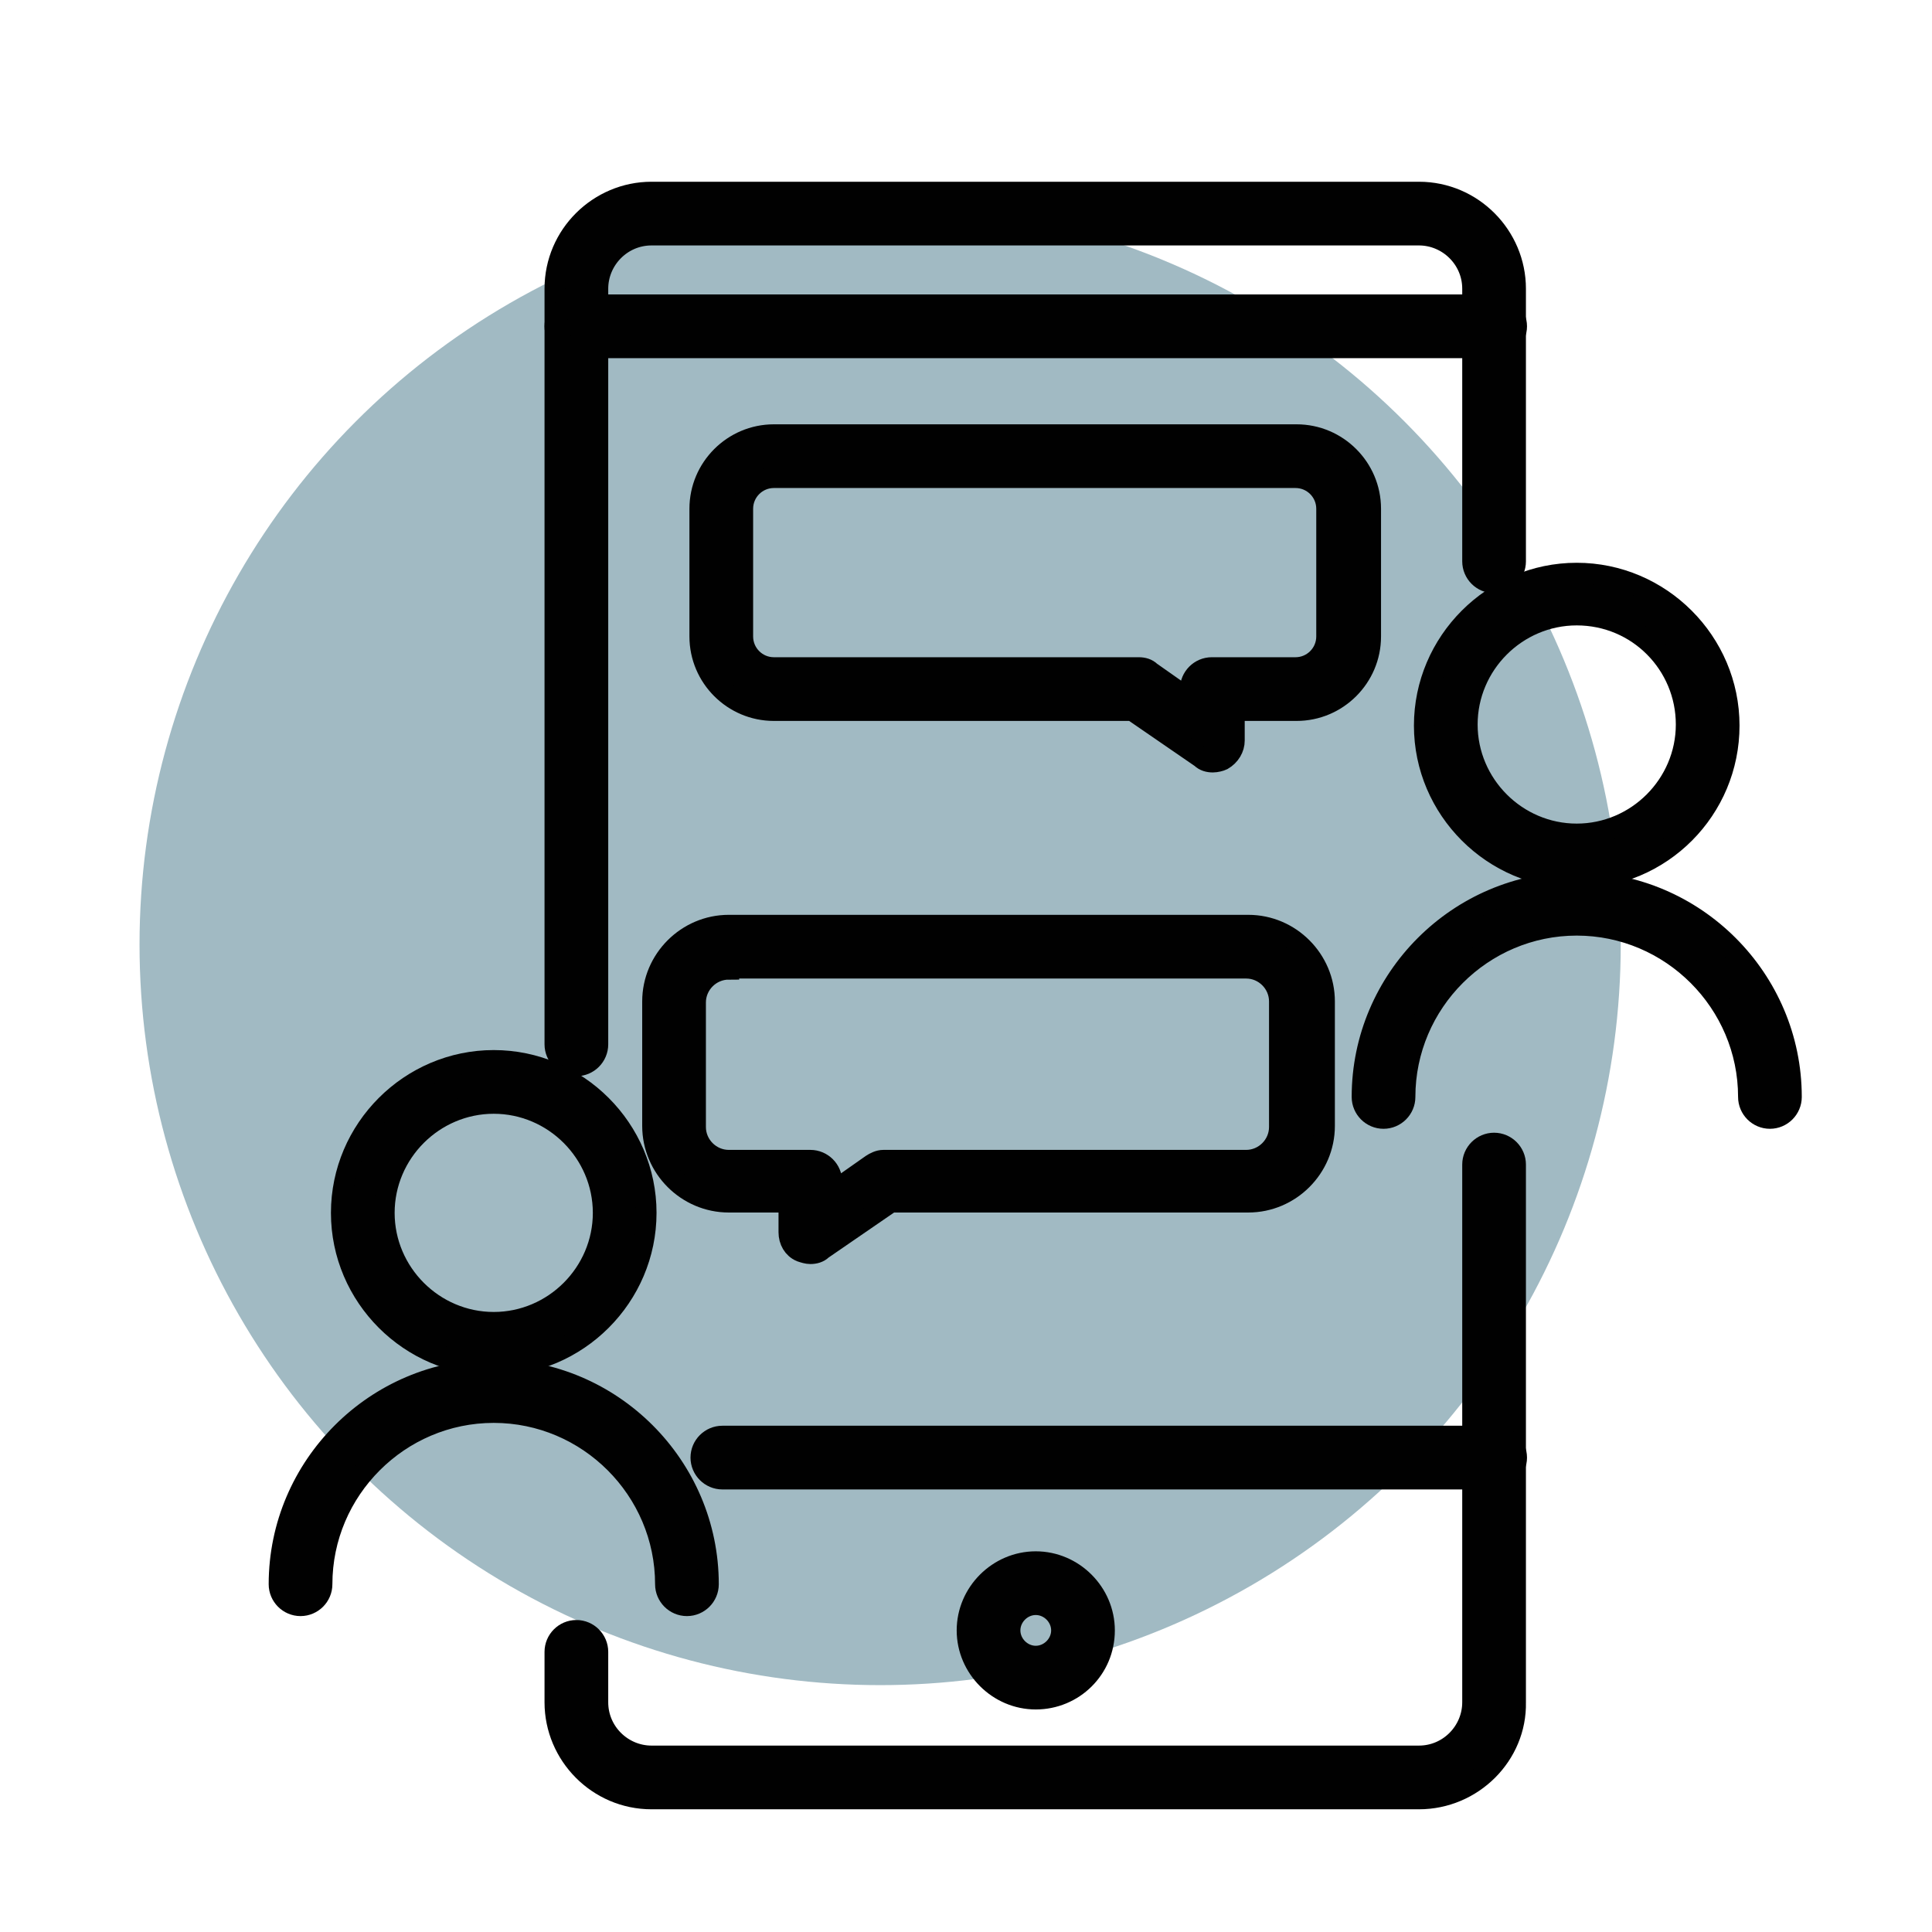 <!-- Generator: Adobe Illustrator 22.1.0, SVG Export Plug-In  -->
<svg version="1.1"
	 xmlns="http://www.w3.org/2000/svg" xmlns:xlink="http://www.w3.org/1999/xlink" xmlns:a="http://ns.adobe.com/AdobeSVGViewerExtensions/3.0/"
	 x="0px" y="0px" width="180px" height="180px" viewBox="0 0 180 180" style="enable-background:new 0 0 180 180;"
	 xml:space="preserve">
<style type="text/css">
	.st0{fill:#A1BAC3;}
	.st1{fill:#010101;stroke:#010101;stroke-width:1.935;stroke-miterlimit:10;}
	.st2{fill:none;}
</style>
<defs>
</defs>
<circle class="st0" cx="82" cy="88" r="69"/>
<g id="XMLID_1_">
	<g id="XMLID_35_">
		<path id="XMLID_37_" class="st1" d="M53.7,99.3c-1.1,0-2-0.9-2-2V26.9c0-5,4.1-9,9-9h71.5c5,0,9,4.1,9,9v25.4c0,1.1-0.9,2-2,2
			c-1.1,0-2-0.9-2-2V26.9c0-2.8-2.3-5-5-5H60.7c-2.8,0-5,2.3-5,5v70.4C55.7,98.4,54.8,99.3,53.7,99.3z"/>
		<path id="XMLID_36_" class="st1" d="M132.2,167.6H60.7c-5,0-9-4.1-9-9v-4.7c0-1.1,0.9-2,2-2s2,0.9,2,2v4.7c0,2.8,2.3,5,5,5h71.5
			c2.8,0,5-2.3,5-5v-50.1c0-1.1,0.9-2,2-2c1.1,0,2,0.9,2,2v50.1C141.3,163.5,137.2,167.6,132.2,167.6z"/>
	</g>
	<g id="XMLID_32_">
		<path id="XMLID_34_" class="st1" d="M139.3,32.4H53.7c-1.1,0-2-0.9-2-2s0.9-2,2-2h85.6c1.1,0,2,0.9,2,2S140.4,32.4,139.3,32.4z"/>
		<path id="XMLID_33_" class="st1" d="M139.3,137.8h-72c-1.1,0-2-0.9-2-2c0-1.1,0.9-2,2-2h72c1.1,0,2,0.9,2,2
			C141.3,136.9,140.4,137.8,139.3,137.8z"/>
	</g>
	<g id="XMLID_28_">
		<path id="XMLID_29_" class="st1" d="M96.5,158.3c-3.5,0-6.4-2.9-6.4-6.4c0-3.5,2.9-6.4,6.4-6.4s6.4,2.9,6.4,6.4
			C102.9,155.5,100,158.3,96.5,158.3z M96.5,149.5c-1.3,0-2.4,1.1-2.4,2.4c0,1.3,1.1,2.4,2.4,2.4c1.3,0,2.4-1.1,2.4-2.4
			C98.9,150.6,97.8,149.5,96.5,149.5z"/>
	</g>
	<g id="XMLID_24_">
		<path id="XMLID_25_" class="st1" d="M75.5,116.8c-0.3,0-0.6-0.1-0.9-0.2c-0.7-0.3-1.1-1-1.1-1.8V112h-5.6c-3.9,0-7.1-3.2-7.1-7.1
			V93.3c0-3.9,3.2-7.1,7.1-7.1h48.4c3.9,0,7.1,3.2,7.1,7.1v11.6c0,3.9-3.2,7.1-7.1,7.1H83l-6.4,4.4
			C76.3,116.7,75.9,116.8,75.5,116.8z M67.9,90.3c-1.7,0-3.1,1.4-3.1,3.1v11.6c0,1.7,1.4,3.1,3.1,3.1h7.6c1.1,0,2,0.9,2,2v1l3.7-2.6
			c0.3-0.2,0.7-0.4,1.1-0.4h33.8c1.7,0,3.1-1.4,3.1-3.1V93.3c0-1.7-1.4-3.1-3.1-3.1H67.9z"/>
	</g>
	<g id="XMLID_20_">
		<path id="XMLID_21_" class="st1" d="M113,71c-0.4,0-0.8-0.1-1.1-0.4l-6.4-4.4H72.1c-3.8,0-6.9-3.1-6.9-6.9V47.4
			c0-3.8,3.1-6.9,6.9-6.9h48.7c3.8,0,6.9,3.1,6.9,6.9v11.9c0,3.8-3.1,6.9-6.9,6.9H115V69c0,0.7-0.4,1.4-1.1,1.8
			C113.7,70.9,113.3,71,113,71z M72.1,44.5c-1.6,0-2.9,1.3-2.9,2.9v11.9c0,1.6,1.3,2.9,2.9,2.9h34c0.4,0,0.8,0.1,1.1,0.4l3.7,2.6v-1
			c0-1.1,0.9-2,2-2h7.8c1.6,0,2.9-1.3,2.9-2.9V47.4c0-1.6-1.3-2.9-2.9-2.9H72.1z"/>
	</g>
	<g id="XMLID_11_">
		<g id="XMLID_15_">
			<g id="XMLID_16_">
				<path id="XMLID_17_" class="st1" d="M46,127.2c-7.8,0-14.2-6.4-14.2-14.2c0-7.8,6.4-14.2,14.2-14.2c7.8,0,14.2,6.4,14.2,14.2
					C60.2,120.8,53.8,127.2,46,127.2z M46,102.8c-5.6,0-10.2,4.6-10.2,10.2c0,5.6,4.6,10.2,10.2,10.2c5.6,0,10.2-4.6,10.2-10.2
					C56.2,107.4,51.6,102.8,46,102.8z"/>
			</g>
		</g>
		<g id="XMLID_12_">
			<g id="XMLID_13_">
				<path id="XMLID_14_" class="st1" d="M64,149.6c-1.1,0-2-0.9-2-2c0-8.8-7.2-16-16-16s-16,7.2-16,16c0,1.1-0.9,2-2,2s-2-0.9-2-2
					c0-11,9-20,20-20c11,0,20,9,20,20C66,148.7,65.1,149.6,64,149.6z"/>
			</g>
		</g>
	</g>
	<g id="XMLID_2_">
		<g id="XMLID_6_">
			<g id="XMLID_7_">
				<path id="XMLID_8_" class="st1" d="M146.9,81.8c-7.8,0-14.2-6.4-14.2-14.2c0-7.8,6.4-14.2,14.2-14.2c7.8,0,14.2,6.4,14.2,14.2
					C161.1,75.4,154.8,81.8,146.9,81.8z M146.9,57.3c-5.6,0-10.2,4.6-10.2,10.2s4.6,10.2,10.2,10.2c5.6,0,10.2-4.6,10.2-10.2
					S152.6,57.3,146.9,57.3z"/>
			</g>
		</g>
		<g id="XMLID_3_">
			<g id="XMLID_4_">
				<path id="XMLID_5_" class="st1" d="M164.9,104.2c-1.1,0-2-0.9-2-2c0-8.8-7.2-16-16-16c-8.8,0-16,7.2-16,16c0,1.1-0.9,2-2,2
					c-1.1,0-2-0.9-2-2c0-11,9-20,20-20c11,0,20,9,20,20C166.9,103.3,166,104.2,164.9,104.2z"/>
			</g>
		</g>
	</g>
</g>
<rect class="st2" width="180" height="180"/>
</svg>
